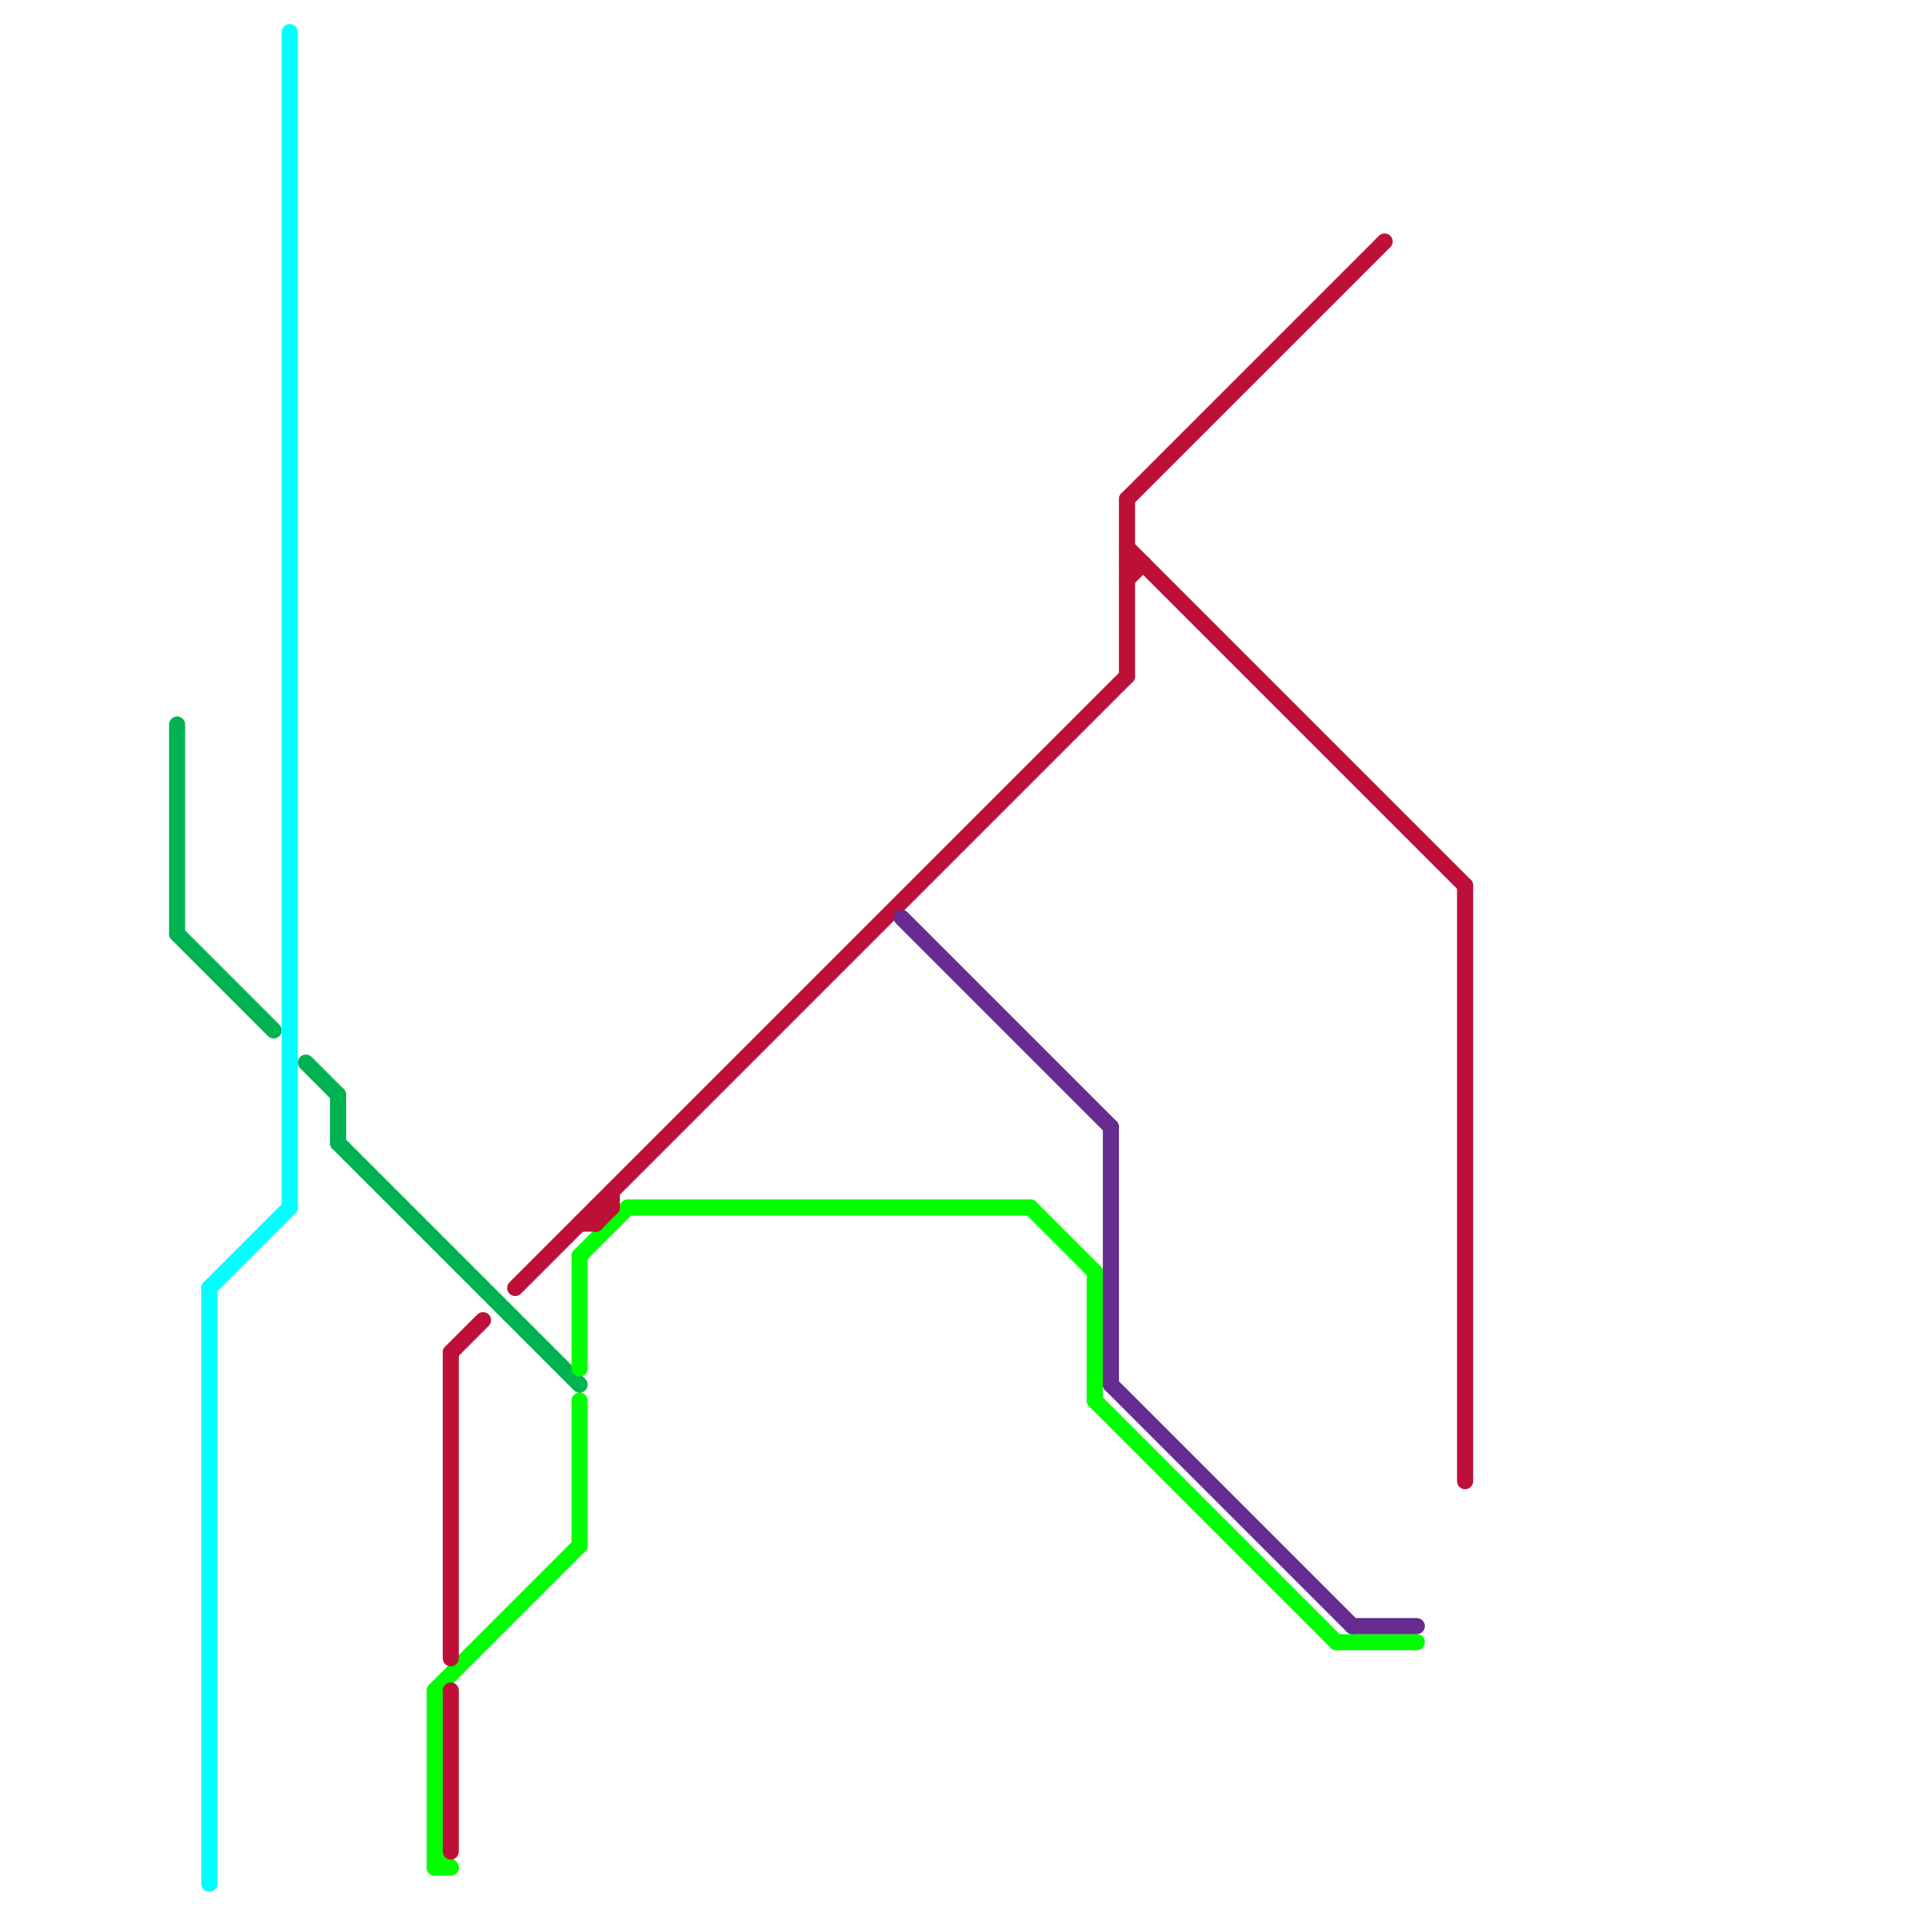 
<svg version="1.1" xmlns="http://www.w3.org/2000/svg" viewBox="0 0 120 120">
<style>text { font: 1px Helvetica; font-weight: 600; white-space: pre; dominant-baseline: central; } line { stroke-width: 1; fill: none; stroke-linecap: round; stroke-linejoin: round; } .c0 { stroke: #00b251 } .c1 { stroke: #00ffff } .c2 { stroke: #00ff00 } .c3 { stroke: #bd1038 } .c4 { stroke: #662c90 }</style><defs><g id="wm-xf"><circle r="1.2" fill="#000"/><circle r="0.9" fill="#fff"/><circle r="0.6" fill="#000"/><circle r="0.3" fill="#fff"/></g><g id="wm"><circle r="0.6" fill="#000"/><circle r="0.3" fill="#fff"/></g></defs><line class="c0" x1="21" y1="71" x2="36" y2="86"/><line class="c0" x1="19" y1="66" x2="21" y2="68"/><line class="c0" x1="11" y1="45" x2="11" y2="58"/><line class="c0" x1="11" y1="58" x2="17" y2="64"/><line class="c0" x1="21" y1="68" x2="21" y2="71"/><line class="c1" x1="13" y1="80" x2="18" y2="75"/><line class="c1" x1="18" y1="2" x2="18" y2="75"/><line class="c1" x1="13" y1="80" x2="13" y2="117"/><line class="c2" x1="83" y1="102" x2="88" y2="102"/><line class="c2" x1="27" y1="105" x2="27" y2="116"/><line class="c2" x1="36" y1="78" x2="39" y2="75"/><line class="c2" x1="27" y1="105" x2="36" y2="96"/><line class="c2" x1="39" y1="75" x2="64" y2="75"/><line class="c2" x1="27" y1="116" x2="28" y2="116"/><line class="c2" x1="68" y1="79" x2="68" y2="87"/><line class="c2" x1="64" y1="75" x2="68" y2="79"/><line class="c2" x1="68" y1="87" x2="83" y2="102"/><line class="c2" x1="36" y1="78" x2="36" y2="85"/><line class="c2" x1="36" y1="87" x2="36" y2="96"/><line class="c2" x1="27" y1="115" x2="28" y2="116"/><line class="c3" x1="91" y1="55" x2="91" y2="92"/><line class="c3" x1="28" y1="105" x2="28" y2="115"/><line class="c3" x1="36" y1="76" x2="37" y2="76"/><line class="c3" x1="37" y1="75" x2="37" y2="76"/><line class="c3" x1="37" y1="75" x2="38" y2="75"/><line class="c3" x1="70" y1="36" x2="71" y2="35"/><line class="c3" x1="70" y1="31" x2="86" y2="15"/><line class="c3" x1="28" y1="84" x2="28" y2="103"/><line class="c3" x1="70" y1="35" x2="71" y2="35"/><line class="c3" x1="37" y1="76" x2="38" y2="75"/><line class="c3" x1="28" y1="84" x2="30" y2="82"/><line class="c3" x1="70" y1="34" x2="91" y2="55"/><line class="c3" x1="70" y1="31" x2="70" y2="42"/><line class="c3" x1="38" y1="74" x2="38" y2="75"/><line class="c3" x1="32" y1="80" x2="70" y2="42"/><line class="c4" x1="56" y1="57" x2="69" y2="70"/><line class="c4" x1="84" y1="101" x2="88" y2="101"/><line class="c4" x1="69" y1="70" x2="69" y2="86"/><line class="c4" x1="69" y1="86" x2="84" y2="101"/>
</svg>

